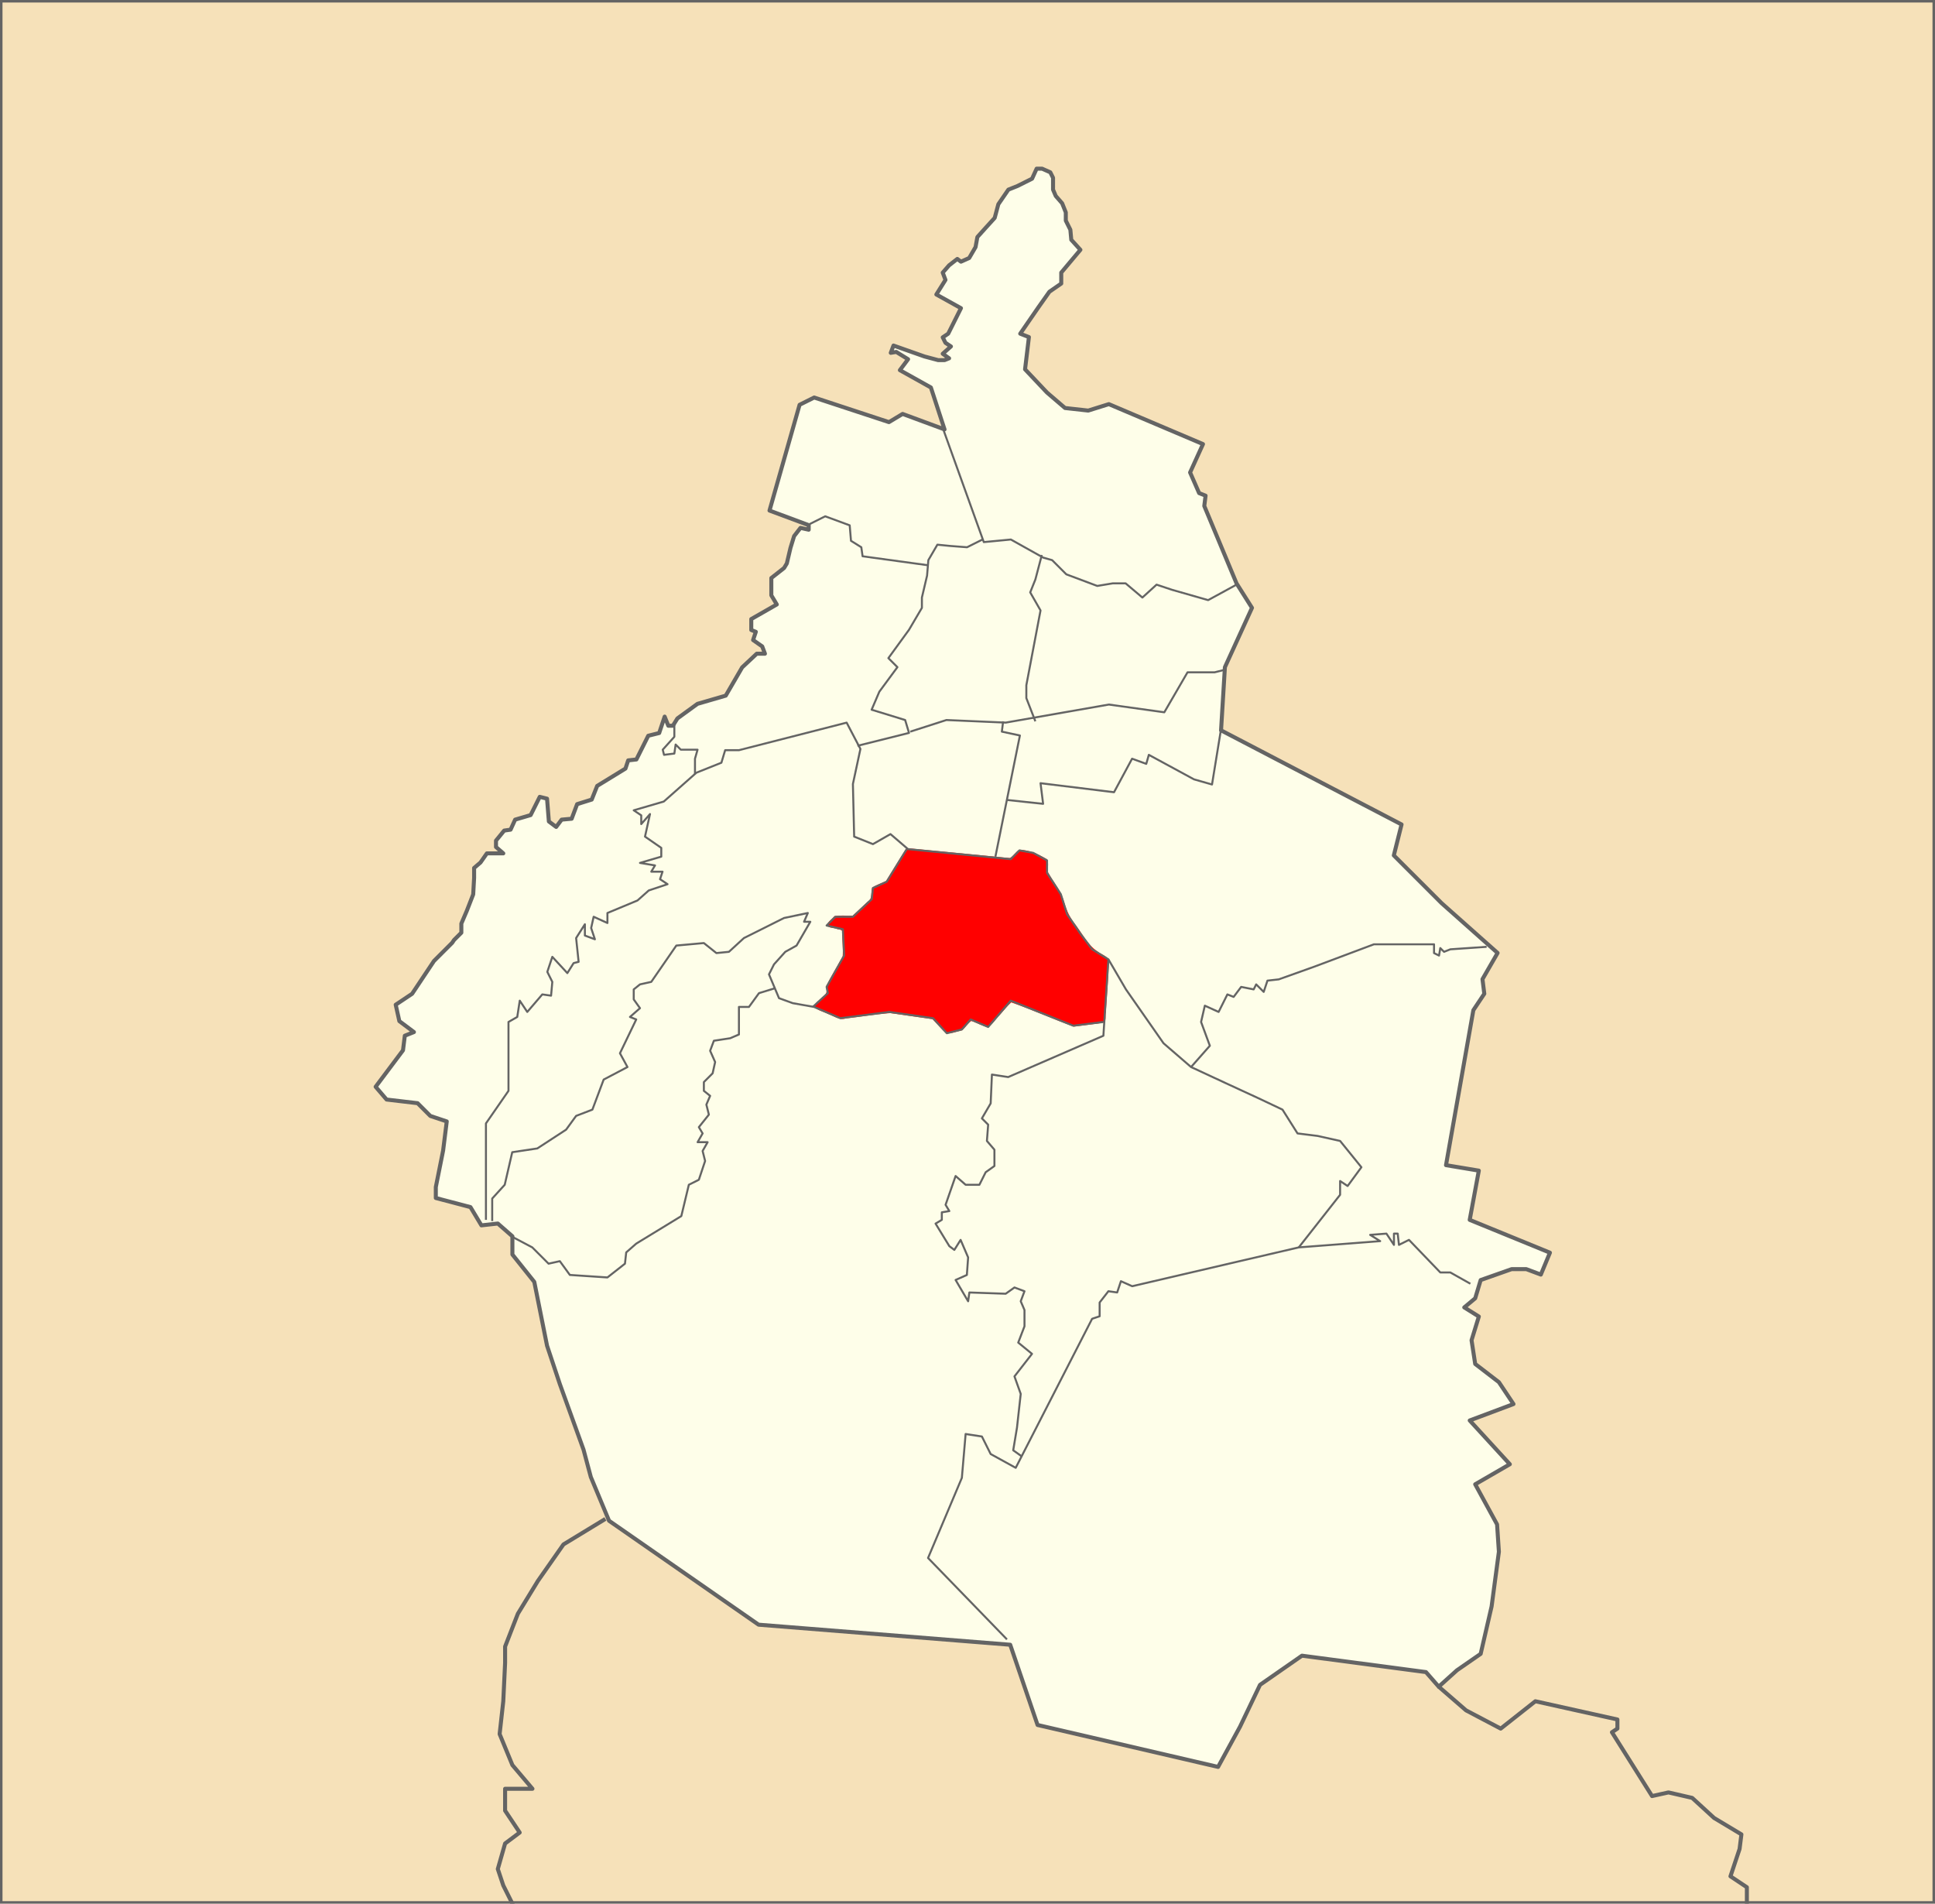 <svg xmlns="http://www.w3.org/2000/svg" xmlns:xlink="http://www.w3.org/1999/xlink" width="412" height="304pt" viewBox="0 0 309 304"><path style="fill:#f6e1b9;fill-opacity:1;stroke:#646464;stroke-opacity:1;stroke-width:.8;stroke-miterlimit:4;stroke-dasharray:none" d="M0 0h309v304H0z"/><path style="fill:#fefee9;stroke:#646464;stroke-width:.8;stroke-linecap:butt;stroke-linejoin:round;stroke-miterlimit:4;stroke-opacity:1;stroke-dasharray:none;stroke-dashoffset:0;fill-opacity:1" d="m309.387 250.057-16.015-6.551 1.82-9.828-6.552-1.092 5.46-30.938 2.184-3.276-.364-2.912 3.018-5.234-11.192-9.95-9.523-9.523 1.545-6.177-36.033-18.788.772-12.612 5.405-11.839-3.088-4.89-6.435-15.443.258-2.059-1.287-.514-1.802-4.118 2.574-5.663-18.789-7.978-4.118 1.287-4.632-.515-3.604-3.089-4.375-4.632.772-6.435-1.737-.679 3.64-5.278 2.184-3.093 2.366-1.638v-2.184l3.822-4.55-1.82-2.002-.182-2.002-.91-1.82v-1.638l-.728-1.82-1.274-1.456-.546-1.274V35.49l-.546-1.092-1.638-.728h-1.092l-.91 2.001-2.912 1.456-1.82.728-2.001 2.912-.728 2.73-1.82 2.002-1.638 1.82-.364 2.002-1.274 2.184-1.638.728-.728-.546-1.638 1.274-1.274 1.456.546 1.456-1.82 2.912 4.914 2.73-2.548 5.095-1.092.728.546 1.092 1.092.728-1.638 1.456 1.274.91-.91.364h-1.274l-2.73-.728-6.188-2.184-.545 1.456 1.091-.182 2.366 1.456-1.638 2.184 6.188 3.458 2.73 8.371-8.372-3.093-2.73 1.637-14.923-4.913-2.912 1.456-6.005 21.11 7.825 2.913v.91l-1.638-.364-1.274 1.637-.728 2.366-.728 3.094-.546.91-2.547 2.002v3.458l1.091 1.82-5.095 2.912v2.184l.91.364-.546 1.638 1.82 1.274.546 1.456h-1.638l-2.912 2.73-3.276 5.641-5.642 1.638-4.004 2.912-.91 1.456h-.91l-.728-1.82-1.092 3.276-2.183.546-2.366 4.732-1.638.182-.546 1.638-5.642 3.457-.728 1.82-.364.91-2.912.91-1.092 2.912-2.002.182-1.092 1.456-1.456-1.092-.364-4.55-1.456-.364-1.82 3.64-3.093.91-.91 2.002-1.274.182-1.638 2.002v1.274l1.456 1.274h-3.276l-1.274 1.82-1.274 1.092v2.002l-.182 3.275-1.274 3.276-1.092 2.548v1.82l-1.456 1.456-.364.546-3.64 3.64-2.184 3.276-2.183 3.276-3.276 2.184.728 3.275 2.912 2.184-1.82.728-.364 2.912-5.46 7.28 2.184 2.548 6.187.728 2.548 2.548 3.276 1.092-.728 5.823-1.456 7.28v2.184l6.916 1.82 2.184 3.64 3.276-.364 2.912 2.548v3.64l4.368 5.46 2.547 12.739 2.548 7.643 4.732 13.104 1.456 5.46 3.64 8.735 29.847 20.747 50.23 4.004 5.46 16.015 36.034 8.372 4.368-8.008 4.003-8.371 8.372-5.824 24.751 3.276 2.548 2.912 3.64-3.276 4.732-3.276 2.183-9.464 1.456-10.919-.364-5.46-4.367-8.007 6.915-4.004-8.007-8.736 8.735-3.276-2.912-4.368-4.731-3.64-.728-4.731 1.456-4.732-2.912-1.82 2.184-1.82 1.092-3.64 6.187-2.184h2.912l2.912 1.092z" transform="scale(.8)"/><path style="color:#000;fill:red;fill-opacity:1;fill-rule:nonzero;stroke:none;stroke-width:1;marker:none;visibility:visible;display:inline;overflow:visible;enable-background:accumulate" d="M180.912 169.35c-1.38 2.14-2.682 4.34-4.036 6.502-.907.503-2.004.74-2.798 1.399-.243.942.112 2.17-.878 2.733-.991.93-1.98 1.863-2.97 2.796-1.219.075-2.498-.15-3.68.112-.46.584-1.224 1.014-1.458 1.744.282.698 1.309.5 1.893.77.397.189 1.265.041 1.098.714.054 1.569.236 3.221.127 4.78-1.101 2.034-2.338 4.02-3.364 6.08.338.9.139 1.565-.723 2.068-.494.621-1.549 1.099-1.533 1.983.67.702 1.775.871 2.62 1.34 1.184.39 2.299 1.359 3.605.927 2.97-.328 5.941-.864 8.91-1.066 2.812.401 5.623.803 8.434 1.207.92.953 1.761 1.978 2.753 2.851 1.062.042 2.146-.408 3.173-.66.627-.561 1.114-1.363 1.8-1.833 1.133.338 2.178 1.046 3.335 1.233.928-.57 1.534-1.636 2.314-2.406.752-.854 1.496-1.76 2.315-2.53 4.22 1.458 8.31 3.313 12.497 4.833 1.989-.268 3.986-.479 5.969-.784.608-.465.22-1.443.421-2.108.201-3.43.537-6.867.61-10.296-.348-.96-1.564-1.206-2.287-1.82-2.004-1.354-3.084-3.65-4.526-5.525-1.172-1.426-1.8-3.156-2.294-4.888-.62-2.01-2.152-3.597-3.055-5.43-.115-.835.229-1.83-.205-2.56-1.675-1-3.51-1.833-5.48-1.897-.762.353-1.21 1.382-1.968 1.672-6.822-.647-13.669-1.35-20.474-1.983l-.138.04-.007.002z" transform="scale(.8)"/><path style="fill:#f0eee8;fill-opacity:1;fill-rule:nonzero;stroke:none" d="M2101.719 585.48h-371.492V434.105l57.242 4.79 60.851-.817-3.375 1.723-5.258-.95-2.058 2.126.375 2.832.86-4.29 5.37.653 14.375-4.027 13.551 6.125 22.18.14 5.715-.61 2.476-2.25 3.293 1.4-.676 3.124 2.051 3.531 14.211 5.266 4.703 4.563 2.012-1.286 1.7 7.778 2.831 2.422 10.172 3.418-1.785.261 1.559 1.059 2.23-2.902 3.656 1.753-.398 1.446 2.738-.274-.234 5.52 2.836 3.203 2.5-.266-.336 1.621 1.597-.796 3.215 4.879-.082 3.476 3.594 1.637-.82 6.242 2.363 3.57 25.375 10.383-12.14 1.152 1.05 8.918-9.754.95 2.989 11.71 7.382.036-1.691-2.438-3.086.934 2.414-2.305-.926-2.863 5.285 3.953-1.222-2.8-4.555-2.587 2.969-.87.094-2.16 3.809-.34-1.516 2.89 3.219.383.218 1.636-.691-1.27 4.414.31-1.234-3.942-8.117-6.86.976-3.187 9.309 1.574 2.113-2.96 4.762-.473 12.55 4.058 20.97.196-.106 1.32 11.308-1.2 5.14 1.985-2.487 1.106 1.328 1.664-1.203-1.067 2.484-1.824 6.668-.07-.777 1.285 1.37-1.77 10.509 2.528 11.046 8.879 10.032 26.859-.06 6.113-2.152-.937 15.555 14.222.23 5.028-2.738.027 3.043.809 2.102 6.3"/><use xlink:href="#a" x="151.91" y="106.344" width="309" height="304" style="fill:#000;fill-opacity:1"/><use xlink:href="#a" x="166.91" y="106.344" width="309" height="304" style="fill:#000;fill-opacity:1"/><use xlink:href="#a" x="101.491" y="45.822" width="309" height="304" style="fill:#000;fill-opacity:1"/><use xlink:href="#a" x="116.491" y="45.822" width="309" height="304" style="fill:#000;fill-opacity:1"/><use xlink:href="#a" x="194.024" y="27.437" width="309" height="304" style="fill:#000;fill-opacity:1"/><use xlink:href="#a" x="209.024" y="27.437" width="309" height="304" style="fill:#000;fill-opacity:1"/><use xlink:href="#a" x="184.663" y="118.343" width="309" height="304" style="fill:#000;fill-opacity:1"/><use xlink:href="#b" x="88.963" y="157.238" width="309" height="304" style="fill:#000;fill-opacity:1"/><path style="fill:none;stroke:#646464;stroke-width:.4;stroke-linecap:butt;stroke-linejoin:round;stroke-miterlimit:4;stroke-opacity:1;stroke-dasharray:none;stroke-dashoffset:0" d="m188.142 85.304 8.236 22.907 5.405-.515 6.434 3.603 1.802.515 2.831 2.831 6.177 2.317 3.089-.515h2.573l3.346 2.831 2.831-2.574 3.089 1.03 7.206 2.059 5.663-3.089M196.12 107.696l-3.088 1.544-3.346-.257-2.574-.257-1.801 3.088-.258 3.089-1.03 4.375v2.06l-2.573 4.374-4.118 5.663 1.802 1.801-3.604 4.89-1.544 3.604 6.692 2.059.772 2.574-10.295 2.573" transform="scale(.8)"/><path style="fill:none;stroke:#646464;stroke-width:.4;stroke-linecap:butt;stroke-linejoin:round;stroke-miterlimit:4;stroke-opacity:1;stroke-dasharray:none;stroke-dashoffset:0" d="m161.632 104.608 3.089-1.545 4.89 1.802.257 3.089 2.06 1.286.257 1.802 13.126 1.802M134.608 144.5v2.575l-2.317 2.573.258 1.03 2.059-.257.257-1.802 1.03 1.03h3.345l-.514 1.801v3.089M207.96 110.785l-1.287 4.89-1.03 2.574 2.06 3.603-2.832 14.928v2.573l1.802 4.633" transform="scale(.8)"/><path style="fill:none;stroke:#646464;stroke-width:.4;stroke-linecap:butt;stroke-linejoin:round;stroke-miterlimit:4;stroke-opacity:1;stroke-dasharray:none;stroke-dashoffset:0" d="m244.507 133.691-2.059.515h-5.405l-4.632 7.979-11.068-1.545-20.59 3.604-11.839-.515-7.207 2.316" transform="scale(.8)"/><path style="fill:none;stroke:#646464;stroke-width:.4;stroke-linecap:butt;stroke-linejoin:round;stroke-miterlimit:4;stroke-opacity:1;stroke-dasharray:none;stroke-dashoffset:0" d="m200.239 143.986-.258 2.06 3.603.771-4.89 24.194M243.735 145.53l-1.802 11.068-3.603-1.03-9.008-4.89-.515 1.802-2.83-1.03-3.604 6.692-14.67-1.802.514 4.118-7.206-.772" transform="scale(.8)"/><path style="fill:none;fill-opacity:1;stroke:#646464;stroke-width:.8;stroke-linecap:butt;stroke-linejoin:round;stroke-miterlimit:4;stroke-opacity:1;stroke-dasharray:none;stroke-dashoffset:0" d="m120.843 303.2-8.372 5.095-5.096 7.28-4.003 6.551-2.548 6.552v3.276l-.364 7.644-.728 6.551 2.548 6.188 4.004 4.732h-5.46v4.368l2.912 4.368-2.912 2.184-1.456 5.095 1.092 3.276 3.276 6.552 1.82 1.456-1.092 2.184v5.46l.364 3.64" transform="scale(.8)"/><path style="fill:none;stroke:#646464;stroke-width:.8;stroke-linecap:butt;stroke-linejoin:round;stroke-miterlimit:4;stroke-opacity:1;stroke-dasharray:none;stroke-dashoffset:0" d="m287.184 336.686 5.46 4.732 6.915 3.64 6.916-5.46 16.38 3.64v1.82l-1.093.727 8.008 12.74 3.276-.728 4.732 1.092 4.368 4.004 5.46 3.276-.365 2.911-1.82 5.46 3.276 2.184v4.368l-1.092 5.096 2.184 2.548 3.64 4.367" transform="scale(.8)"/><path style="fill:none;fill-opacity:1;stroke:#646464;stroke-width:.4;stroke-linecap:butt;stroke-linejoin:round;stroke-miterlimit:4;stroke-opacity:1;stroke-dasharray:none;stroke-dashoffset:0" d="M97 243.5v-19.25l4.5-6.5V204l1.75-1 .5-3.25 1.5 2.25 3-3.5 1.75.25.25-2.75-1-2 1-3 3 3.25 1.25-2 1-.25-.5-4.75 1.75-2.75v2.25l2 .75-.75-2.25.5-2.25 2.75 1.25v-2l6-2.5 2.25-2 3.75-1.25-1.5-1 .5-1.5H130l.75-1.25-3-.5L132 171v-1.75l-3.25-2.25 1-4.5-1.75 2v-1.75l-1.5-1 6-1.75 6.5-5.75 5-2 .75-2.5h2.75l21.5-5.5 2.75 5.25-1.5 7 .25 10.5 3.75 1.5 3.5-2 3.5 3 20.5 2 1.75-1.75 2.75.5 2.75 1.5v2.5l2.75 4.25 1.25 4 2.75 4 2.25 3 3.25 2 3.5 6 7.5 10.75 5.5 4.75 7 3.25 6.5 3 4.75 2.25 3 4.75 4 .5 4.5 1 4.25 5.25-2.75 3.75-1.5-1v2.75l-8.25 10.5" transform="scale(.8)"/><path style="fill:none;stroke:#646464;stroke-width:.4;stroke-linecap:butt;stroke-linejoin:round;stroke-miterlimit:4;stroke-opacity:1;stroke-dasharray:none;stroke-dashoffset:0" d="m237.75 213 3.75-4.25-1.75-4.75.75-3.25 2.75 1.25 1.75-3.5 1.25.5 1.5-2 2.5.5.5-1 1.5 1.5.75-2.25 2.25-.25 7-2.5 12-4.5h12v1.75l1 .5.25-1.5.75.75 1.25-.5 7.25-.5M204 290.75l-1.75-1.25.75-4.5.75-6.75-1.25-3.5 3.5-4.5-2.75-2.25 1.25-3.25v-3.25l-.75-1.75.75-2-2-.75-1.75 1.25-7.25-.25-.25 1.75-2.5-4.25 2.25-1 .25-3.5-1.5-3.5-1.25 2-1-.75-2.75-4.5 1.25-.75V242l1.5-.25-.75-1.25 2-5.75 2 1.75h2.75l1.25-2.5 1.75-1.25v-3.25l-1.5-1.75.25-3.25-1.25-1.25 1.75-3 .25-5.75 3.25.5 19-8.25 1-15.25M181 169.5l-4 6.5-2.75 1.25-.25 2.25-3.75 3.5h-3.5l-1.75 1.75 3.25.75.25 5.25L165 197l.25 1.25-3 2.75" transform="scale(.8)"/><path style="fill:none;stroke:#646464;stroke-width:.4;stroke-linecap:butt;stroke-linejoin:round;stroke-miterlimit:4;stroke-opacity:1;stroke-dasharray:none;stroke-dashoffset:0" d="m220.25 204-6 .75-12.5-5-4.5 5.25-3.5-1.5-1.75 2-3 .75-2.75-3-8.75-1.25-9.75 1.25-5.25-2.25-4.25-.75-2.75-1-2-4.75 1-2 2.25-2.5 2.25-1.25 2.75-4.75h-1.25l.75-1.75-4.75 1-8 4-3 2.75-2.5.25-2.5-2-5.5.5-5 7.25-2.25.5-1.25 1v2l1.25 1.75-2 1.75 1.25.5-3.25 6.75 1.5 2.75-4.75 2.5-2.25 6-3.25 1.25-2 2.75-5.75 3.75-5 .75-1.5 6.5-2.5 2.75v4.5" transform="scale(.8)"/><path style="fill:none;stroke:#646464;stroke-width:.4;stroke-linecap:butt;stroke-linejoin:round;stroke-miterlimit:4;stroke-opacity:1;stroke-dasharray:none;stroke-dashoffset:0" d="m102 246.75 4.25 2.25 3.25 3.25 2.25-.5 2 2.75 7.5.5 3.5-2.75.25-2.25 2-1.75 9-5.5 1.5-6.25 2-1 1.25-3.75-.5-2 1-1.75h-2l1-1.75-.75-1.25 2-2.5-.5-2 .75-1.75-1.25-1V216l1.75-1.75.5-2.25-1-2.25.75-2 3.25-.5 1.75-.75V201h2l2-2.75 3.25-1M293.5 256.25l-4-2.25h-2l-6.25-6.5-2 1-.25-2.25h-.75v2.25l-1.5-2.25-3.25.25 2 1.25-16.25 1.25-33.25 7.75-2.25-1L223 258l-1.75-.25-1.75 2.25v2.75l-1.5.5L202.75 293l-5-2.75-1.75-3.5-3.25-.5L192 295l-6.75 16L201 327.25" transform="scale(.8)"/></svg>